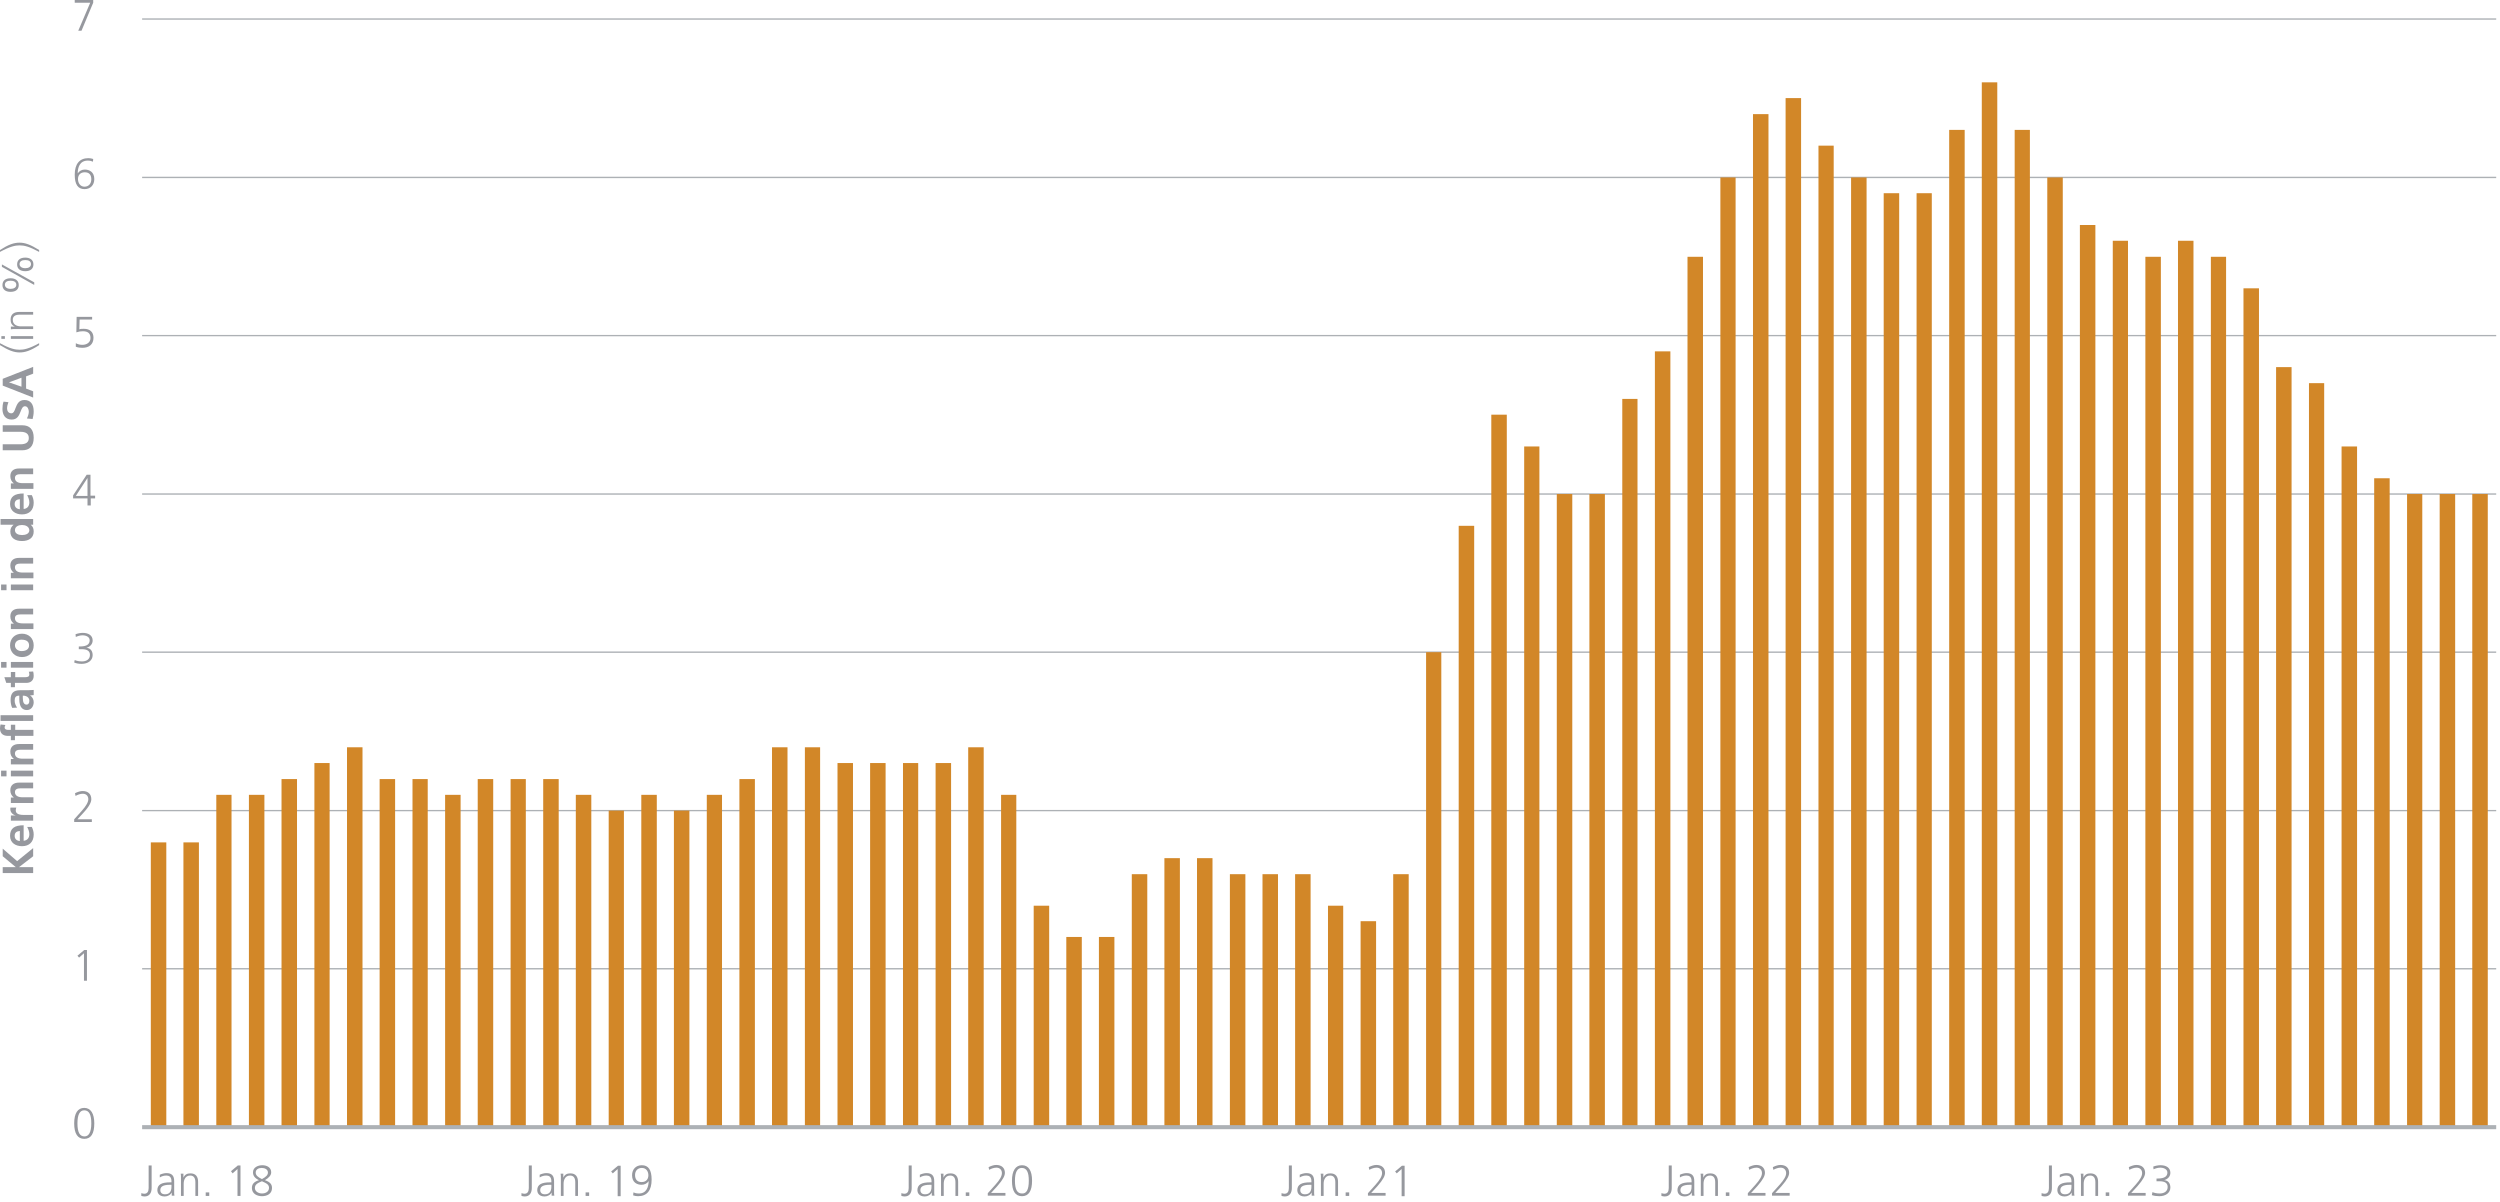 <?xml version="1.0" encoding="UTF-8"?>
<!-- Generator: Adobe Illustrator 28.1.0, SVG Export Plug-In . SVG Version: 6.00 Build 0)  -->
<svg xmlns="http://www.w3.org/2000/svg" xmlns:xlink="http://www.w3.org/1999/xlink" version="1.1" id="Ebene_3" x="0px" y="0px" viewBox="0 0 920 442.2" style="enable-background:new 0 0 920 442.2;" xml:space="preserve">
<style type="text/css">
	.st0{fill:#96989E;}
	.st1{fill:none;stroke:#ADB1B5;stroke-width:0.503;stroke-linejoin:round;stroke-miterlimit:10;}
	.st2{fill:#D28728;}
	.st3{fill:none;stroke:#ADB1B5;stroke-width:1.51;stroke-linejoin:round;stroke-miterlimit:10;}
</style>
<g>
	<g>
		<g>
			<g>
				<path class="st0" d="M12.2,315.1l-5.2,4v0h5.2v2.2H1v-2.2h4.8l-4.8-4v-2.8l5.3,4.6l5.9-4.8V315.1z"></path>
				<path class="st0" d="M11.7,304.3c0.4,0.8,0.7,1.7,0.7,2.8c0,2.7-1.6,4.3-4.3,4.3c-2.3,0-4.4-1.2-4.4-3.8c0-2.8,1.7-3.9,5-3.9      v5.7c1.3-0.1,2.1-1,2.1-2.4c0-1-0.4-1.9-0.8-2.7H11.7z M7.3,305.8c-1.2,0.1-1.9,0.6-1.9,1.8c0,1.1,0.7,1.8,1.9,1.9V305.8z"></path>
				<path class="st0" d="M12.2,302H4v-1.9h1.9v0c-0.9-0.1-2.1-1-2.1-2.3c0-0.4,0-0.6,0.1-0.6H6c-0.1,0.2-0.2,0.6-0.2,1      c0,0.8,0.4,1.7,3,1.7h3.4V302z"></path>
				<path class="st0" d="M12.2,290.1H7.6c-1.2,0-2.1,0.3-2.1,1.4c0,1.4,1.3,1.9,2.8,1.9h4v2.1H4v-2h1.1v0c-0.9-0.7-1.3-1.6-1.3-2.7      c0-1.9,1.3-2.8,3.2-2.8h5.2V290.1z"></path>
				<path class="st0" d="M2.4,285.7h-2v-2.1h2V285.7z M12.2,285.7H4v-2.1h8.2V285.7z"></path>
				<path class="st0" d="M12.2,275.9H7.6c-1.2,0-2.1,0.3-2.1,1.4c0,1.4,1.3,1.9,2.8,1.9h4v2.1H4v-2h1.1v0c-0.9-0.7-1.3-1.6-1.3-2.7      c0-1.9,1.3-2.8,3.2-2.8h5.2V275.9z"></path>
				<path class="st0" d="M12.2,270.8H5.5v1.6H4v-1.6H2.8c-1.4,0-2.8-0.7-2.8-2.7c0-0.5,0.1-1.1,0.2-1.5l1.8,0.2      c-0.2,0.3-0.3,0.6-0.3,0.9c0,0.6,0.5,0.9,1.3,0.9h1v-1.9h1.6v1.9h6.7V270.8z M12.2,265.3h-12v-2.1h12V265.3z"></path>
				<path class="st0" d="M12.2,255.8c-0.3,0.1-0.9,0.1-1.2,0.1v0c0.9,0.5,1.4,1.5,1.4,2.5c0,1.5-0.9,2.9-2.5,2.9      c-1.4,0-2.8-0.8-2.8-4V256h0c-1.4,0-1.7,0.7-1.7,1.9c0,0.9,0.4,1.8,0.9,2.5l-1.8,0.1c-0.4-0.8-0.6-1.9-0.6-2.9      c0-2.5,1-3.6,3.5-3.6h1.7c0.4,0,2.2,0,3.3-0.1V255.8z M8.4,256v0.9c0,1.5,0.4,2.4,1.4,2.4c0.6,0,1-0.5,1-1.4      C10.8,257,10.2,256,8.4,256L8.4,256z"></path>
				<path class="st0" d="M12.2,247.1c0.1,0.4,0.2,0.9,0.2,1.6c0,1.7-1.1,2.6-2.7,2.6H5.5v1.6H4v-1.6H2.3l-0.7-2.1H4v-1.9h1.6v1.9      h3.8c0.9,0,1.4-0.3,1.4-1c0-0.4-0.1-0.7-0.2-1L12.2,247.1z"></path>
				<path class="st0" d="M2.4,245.7h-2v-2.1h2V245.7z M12.2,245.7H4v-2.1h8.2V245.7z"></path>
				<path class="st0" d="M12.4,237.5c0,2.7-1.8,4.3-4.3,4.3c-2.6,0-4.4-1.8-4.4-4.3c0-2.5,1.7-4.3,4.4-4.3      C10.6,233.2,12.4,234.9,12.4,237.5z M7.9,235.4c-1.3,0-2.4,0.7-2.4,2.1c0,1.3,1.2,2.1,2.4,2.1c1.7,0,2.8-0.7,2.8-2.1      S9.7,235.4,7.9,235.4z"></path>
				<path class="st0" d="M12.2,226.1H7.6c-1.2,0-2.1,0.3-2.1,1.4c0,1.4,1.3,1.9,2.8,1.9h4v2.1H4v-2h1.1v0c-0.9-0.7-1.3-1.6-1.3-2.7      c0-1.9,1.3-2.8,3.2-2.8h5.2V226.1z"></path>
				<path class="st0" d="M2.4,217.2h-2v-2.1h2V217.2z M12.2,217.2H4v-2.1h8.2V217.2z"></path>
				<path class="st0" d="M12.2,207.4H7.6c-1.2,0-2.1,0.3-2.1,1.4c0,1.4,1.3,1.9,2.8,1.9h4v2.1H4v-2h1.1v0c-0.9-0.7-1.3-1.6-1.3-2.7      c0-1.9,1.3-2.8,3.2-2.8h5.2V207.4z"></path>
				<path class="st0" d="M12.2,193.1h-0.9v0c0.8,0.6,1.1,1.5,1.1,2.5c0,2.5-2,3.5-4.3,3.5c-2.5,0-4.3-1.1-4.3-3.5      c0-1.1,0.4-1.8,1.2-2.5v0H0.2v-2.1h12V193.1z M8.1,193.2c-1.2,0-2.6,0.5-2.6,1.9c0,1.3,1.3,1.8,2.6,1.8c1.2,0,2.7-0.4,2.7-1.8      C10.7,193.7,9.3,193.2,8.1,193.2z"></path>
				<path class="st0" d="M11.7,182.2c0.4,0.8,0.7,1.7,0.7,2.8c0,2.7-1.6,4.3-4.3,4.3c-2.3,0-4.4-1.2-4.4-3.8c0-2.8,1.7-3.9,5-3.9      v5.7c1.3-0.1,2.1-1,2.1-2.4c0-1-0.4-1.9-0.8-2.7H11.7z M7.3,183.7c-1.2,0.1-1.9,0.6-1.9,1.8c0,1.1,0.7,1.8,1.9,1.9V183.7z"></path>
				<path class="st0" d="M12.2,174.5H7.6c-1.2,0-2.1,0.3-2.1,1.4c0,1.4,1.3,1.9,2.8,1.9h4v2.1H4v-2h1.1v0c-0.9-0.7-1.3-1.6-1.3-2.7      c0-1.9,1.3-2.8,3.2-2.8h5.2V174.5z"></path>
				<path class="st0" d="M1,158.7v-2.2h7.2c2.7,0,4.2,1.5,4.2,4.6c0,3.2-1.6,4.6-4.2,4.6H1v-2.2h6.5c2,0,3.1-0.7,3.1-2.3      s-1.1-2.3-3.1-2.3H1z"></path>
				<path class="st0" d="M9.9,154c0.4-0.8,0.7-1.7,0.7-2.5c0-0.8-0.4-2-1.4-2c-0.8,0-1.2,0.8-1.6,1.9c-0.6,1.5-1.2,3-3.3,3      c-2.4,0-3.4-1.8-3.4-3.9c0-0.9,0.1-1.8,0.4-2.7l1.8,0.2c-0.3,0.8-0.5,1.5-0.5,2.3c0,0.8,0.4,1.8,1.6,1.8c0.8,0,1.2-1,1.5-1.9      c0.6-1.5,1.2-3,3.3-3c2.2,0,3.4,1.5,3.4,4.2c0,1.2-0.2,1.8-0.4,2.8L9.9,154z"></path>
				<path class="st0" d="M12.2,137.5l-2.6,1v4.5l2.6,1v2.3L1,141.9v-2.5l11.2-4.4V137.5z M3.3,140.7L3.3,140.7l4.6,1.6V139      L3.3,140.7z"></path>
				<path class="st0" d="M14.4,127c-3.2,2.1-5.2,2.7-7.2,2.7c-2,0-4-0.7-7.2-2.7v-0.7c3.8,2.1,5.7,2.4,7.2,2.4      c1.5,0,3.4-0.3,7.2-2.4V127z"></path>
				<path class="st0" d="M1.9,124.7H0.5v-1h1.3V124.7z M12.2,124.7H4v-1h8.2V124.7z"></path>
				<path class="st0" d="M12.2,115.8h-5c-1.6,0-2.5,0.6-2.5,1.9c0,1.8,1.6,2.4,3,2.4h4.5v1H5.4c-0.5,0-1,0-1.4,0.1v-1h1.5v0      c-1.2-0.5-1.6-1.4-1.6-2.6c0-2,1.3-2.8,3.1-2.8h5.2V115.8z"></path>
				<path class="st0" d="M12.5,104.8L0.7,98.2v-0.9l11.9,6.6V104.8z M3.9,107.4c-1.9,0-3-0.9-3-2.5c0-1.6,1.1-2.5,3-2.5      c1.7,0,3,0.8,3,2.5C6.9,106.5,5.8,107.4,3.9,107.4z M3.9,103.3c-1.3,0-2.1,0.5-2.1,1.5c0,0.9,0.8,1.5,2.1,1.5      c1.2,0,2.1-0.5,2.1-1.5C6,103.7,5,103.3,3.9,103.3z M9.3,99.8c-1.9,0-3-0.9-3-2.5c0-1.6,1.1-2.5,3-2.5c1.7,0,3,0.8,3,2.5      C12.3,98.9,11.2,99.8,9.3,99.8z M9.3,95.7c-1.3,0-2.1,0.5-2.1,1.5c0,0.9,0.8,1.5,2.1,1.5c1.2,0,2.1-0.5,2.1-1.5      C11.4,96.1,10.5,95.7,9.3,95.7z"></path>
				<path class="st0" d="M14.4,92.7c-3.7-2-5.5-2.4-7.2-2.4c-1.6,0-3.5,0.4-7.2,2.4V92c3.1-2,5.1-2.7,7.2-2.7c2,0,4,0.7,7.2,2.7      V92.7z"></path>
			</g>
		</g>
	</g>
</g>
<g>
	<path class="st1" d="M52.3,356.5h866.3 M52.3,298.3h866.3 M52.3,240h866.3 M52.3,181.8h866.3 M52.3,123.5h866.3 M52.3,65.3h866.3    M52.3,7h866.3"></path>
</g>
<polygon class="st2" points="55.5,310 61.2,310 61.2,414.8 55.5,414.8 55.5,310 "></polygon>
<polygon class="st2" points="67.5,310 73.2,310 73.2,414.8 67.5,414.8 67.5,310 "></polygon>
<polygon class="st2" points="79.6,292.5 85.2,292.5 85.2,414.8 79.6,414.8 79.6,292.5 "></polygon>
<polygon class="st2" points="91.6,292.5 97.3,292.5 97.3,414.8 91.6,414.8 91.6,292.5 "></polygon>
<polygon class="st2" points="103.6,286.7 109.3,286.7 109.3,414.8 103.6,414.8 103.6,286.7 "></polygon>
<polygon class="st2" points="115.7,280.8 121.3,280.8 121.3,414.8 115.7,414.8 115.7,280.8 "></polygon>
<polygon class="st2" points="127.7,275 133.4,275 133.4,414.8 127.7,414.8 127.7,275 "></polygon>
<polygon class="st2" points="139.7,286.7 145.4,286.7 145.4,414.8 139.7,414.8 139.7,286.7 "></polygon>
<polygon class="st2" points="151.8,286.7 157.4,286.7 157.4,414.8 151.8,414.8 151.8,286.7 "></polygon>
<polygon class="st2" points="163.8,292.5 169.5,292.5 169.5,414.8 163.8,414.8 163.8,292.5 "></polygon>
<polygon class="st2" points="175.8,286.7 181.5,286.7 181.5,414.8 175.8,414.8 175.8,286.7 "></polygon>
<polygon class="st2" points="187.9,286.7 193.5,286.7 193.5,414.8 187.9,414.8 187.9,286.7 "></polygon>
<polygon class="st2" points="199.9,286.7 205.6,286.7 205.6,414.8 199.9,414.8 199.9,286.7 "></polygon>
<polygon class="st2" points="211.9,292.5 217.6,292.5 217.6,414.8 211.9,414.8 211.9,292.5 "></polygon>
<polygon class="st2" points="224,298.3 229.6,298.3 229.6,414.8 224,414.8 224,298.3 "></polygon>
<polygon class="st2" points="236,292.5 241.7,292.5 241.7,414.8 236,414.8 236,292.5 "></polygon>
<polygon class="st2" points="248,298.3 253.7,298.3 253.7,414.8 248,414.8 248,298.3 "></polygon>
<polygon class="st2" points="260.1,292.5 265.7,292.5 265.7,414.8 260.1,414.8 260.1,292.5 "></polygon>
<polygon class="st2" points="272.1,286.7 277.8,286.7 277.8,414.8 272.1,414.8 272.1,286.7 "></polygon>
<polygon class="st2" points="284.1,275 289.8,275 289.8,414.8 284.1,414.8 284.1,275 "></polygon>
<polygon class="st2" points="296.2,275 301.8,275 301.8,414.8 296.2,414.8 296.2,275 "></polygon>
<polygon class="st2" points="308.2,280.8 313.9,280.8 313.9,414.8 308.2,414.8 308.2,280.8 "></polygon>
<polygon class="st2" points="320.2,280.8 325.9,280.8 325.9,414.8 320.2,414.8 320.2,280.8 "></polygon>
<polygon class="st2" points="332.3,280.8 337.9,280.8 337.9,414.8 332.3,414.8 332.3,280.8 "></polygon>
<polygon class="st2" points="344.3,280.8 350,280.8 350,414.8 344.3,414.8 344.3,280.8 "></polygon>
<polygon class="st2" points="356.3,275 362,275 362,414.8 356.3,414.8 356.3,275 "></polygon>
<polygon class="st2" points="368.4,292.5 374,292.5 374,414.8 368.4,414.8 368.4,292.5 "></polygon>
<polygon class="st2" points="380.4,333.3 386.1,333.3 386.1,414.8 380.4,414.8 380.4,333.3 "></polygon>
<polygon class="st2" points="392.4,344.8 398.1,344.8 398.1,414.8 392.4,414.8 392.4,344.8 "></polygon>
<polygon class="st2" points="404.4,344.8 410.1,344.8 410.1,414.8 404.4,414.8 404.4,344.8 "></polygon>
<polygon class="st2" points="416.5,321.7 422.2,321.7 422.2,414.8 416.5,414.8 416.5,321.7 "></polygon>
<polygon class="st2" points="428.5,315.8 434.2,315.8 434.2,414.8 428.5,414.8 428.5,315.8 "></polygon>
<polygon class="st2" points="440.5,315.8 446.2,315.8 446.2,414.8 440.5,414.8 440.5,315.8 "></polygon>
<polygon class="st2" points="452.6,321.7 458.3,321.7 458.3,414.8 452.6,414.8 452.6,321.7 "></polygon>
<polygon class="st2" points="464.6,321.7 470.3,321.7 470.3,414.8 464.6,414.8 464.6,321.7 "></polygon>
<polygon class="st2" points="476.6,321.7 482.3,321.7 482.3,414.8 476.6,414.8 476.6,321.7 "></polygon>
<polygon class="st2" points="488.7,333.3 494.3,333.3 494.3,414.8 488.7,414.8 488.7,333.3 "></polygon>
<polygon class="st2" points="500.7,339 506.4,339 506.4,414.8 500.7,414.8 500.7,339 "></polygon>
<polygon class="st2" points="512.7,321.7 518.4,321.7 518.4,414.8 512.7,414.8 512.7,321.7 "></polygon>
<polygon class="st2" points="524.8,240 530.4,240 530.4,414.8 524.8,414.8 524.8,240 "></polygon>
<polygon class="st2" points="536.8,193.5 542.5,193.5 542.5,414.8 536.8,414.8 536.8,193.5 "></polygon>
<polygon class="st2" points="548.8,152.6 554.5,152.6 554.5,414.8 548.8,414.8 548.8,152.6 "></polygon>
<polygon class="st2" points="560.9,164.3 566.5,164.3 566.5,414.8 560.9,414.8 560.9,164.3 "></polygon>
<polygon class="st2" points="572.9,181.8 578.6,181.8 578.6,414.8 572.9,414.8 572.9,181.8 "></polygon>
<polygon class="st2" points="584.9,181.8 590.6,181.8 590.6,414.8 584.9,414.8 584.9,181.8 "></polygon>
<polygon class="st2" points="597,146.8 602.6,146.8 602.6,414.8 597,414.8 597,146.8 "></polygon>
<polygon class="st2" points="609,129.3 614.7,129.3 614.7,414.8 609,414.8 609,129.3 "></polygon>
<polygon class="st2" points="621,94.5 626.7,94.5 626.7,414.8 621,414.8 621,94.5 "></polygon>
<polygon class="st2" points="633.1,65.3 638.7,65.3 638.7,414.8 633.1,414.8 633.1,65.3 "></polygon>
<polygon class="st2" points="645.1,42 650.8,42 650.8,414.8 645.1,414.8 645.1,42 "></polygon>
<polygon class="st2" points="657.1,36.1 662.8,36.1 662.8,414.8 657.1,414.8 657.1,36.1 "></polygon>
<polygon class="st2" points="669.2,53.6 674.8,53.6 674.8,414.8 669.2,414.8 669.2,53.6 "></polygon>
<polygon class="st2" points="681.2,65.3 686.9,65.3 686.9,414.8 681.2,414.8 681.2,65.3 "></polygon>
<polygon class="st2" points="693.2,71.1 698.9,71.1 698.9,414.8 693.2,414.8 693.2,71.1 "></polygon>
<polygon class="st2" points="705.3,71.1 710.9,71.1 710.9,414.8 705.3,414.8 705.3,71.1 "></polygon>
<polygon class="st2" points="717.3,47.8 723,47.8 723,414.8 717.3,414.8 717.3,47.8 "></polygon>
<polygon class="st2" points="729.3,30.3 735,30.3 735,414.8 729.3,414.8 729.3,30.3 "></polygon>
<polygon class="st2" points="741.4,47.8 747,47.8 747,414.8 741.4,414.8 741.4,47.8 "></polygon>
<polygon class="st2" points="753.4,65.3 759.1,65.3 759.1,414.8 753.4,414.8 753.4,65.3 "></polygon>
<polygon class="st2" points="765.4,82.8 771.1,82.8 771.1,414.8 765.4,414.8 765.4,82.8 "></polygon>
<polygon class="st2" points="777.5,88.6 783.1,88.6 783.1,414.8 777.5,414.8 777.5,88.6 "></polygon>
<polygon class="st2" points="789.5,94.5 795.2,94.5 795.2,414.8 789.5,414.8 789.5,94.5 "></polygon>
<polygon class="st2" points="801.5,88.6 807.2,88.6 807.2,414.8 801.5,414.8 801.5,88.6 "></polygon>
<polygon class="st2" points="813.6,94.5 819.2,94.5 819.2,414.8 813.6,414.8 813.6,94.5 "></polygon>
<polygon class="st2" points="825.6,106.1 831.3,106.1 831.3,414.8 825.6,414.8 825.6,106.1 "></polygon>
<polygon class="st2" points="837.6,135.1 843.3,135.1 843.3,414.8 837.6,414.8 837.6,135.1 "></polygon>
<polygon class="st2" points="849.7,141 855.3,141 855.3,414.8 849.7,414.8 849.7,141 "></polygon>
<polygon class="st2" points="861.7,164.3 867.4,164.3 867.4,414.8 861.7,414.8 861.7,164.3 "></polygon>
<polygon class="st2" points="873.7,176 879.4,176 879.4,414.8 873.7,414.8 873.7,176 "></polygon>
<polygon class="st2" points="885.8,181.8 891.4,181.8 891.4,414.8 885.8,414.8 885.8,181.8 "></polygon>
<polygon class="st2" points="897.8,181.8 903.5,181.8 903.5,414.8 897.8,414.8 897.8,181.8 "></polygon>
<polygon class="st2" points="909.8,181.8 915.5,181.8 915.5,414.8 909.8,414.8 909.8,181.8 "></polygon>
<g>
	<line class="st3" x1="52.3" y1="414.8" x2="918.6" y2="414.8"></line>
</g>
<g>
	<g>
		<g>
			<g>
				<path class="st0" d="M27.3,413.4c0-3.7,1.3-5.7,3.7-5.7s3.7,2.1,3.7,5.7c0,3.8-1.2,5.7-3.7,5.7      C28.6,419.1,27.3,417.2,27.3,413.4z M33.6,413.4c0-3.2-0.8-4.8-2.6-4.8c-1.6,0-2.5,1.5-2.5,4.8c0,3.4,0.9,4.8,2.6,4.8      C32.6,418.2,33.6,416.8,33.6,413.4z"></path>
			</g>
		</g>
	</g>
</g>
<g>
	<g>
		<g>
			<g>
				<path class="st0" d="M30.9,360.8v-10l-1.8,1.6l-0.6-0.7l2.5-2.1h1v11.3H30.9z"></path>
			</g>
		</g>
	</g>
</g>
<g>
	<g>
		<g>
			<g>
				<path class="st0" d="M27.3,302.5v-1l2.7-3c1.8-2,2.5-3.4,2.5-4.4c0-1.2-0.8-2-2-2c-0.9,0-1.8,0.3-2.7,0.8l-0.2-1      c1-0.5,2-0.8,2.8-0.8c2,0,3.2,1.1,3.2,3c0,1-0.6,2.5-2.8,4.9l-2.3,2.5h5.3v1H27.3z"></path>
			</g>
		</g>
	</g>
</g>
<g>
	<g>
		<g>
			<g>
				<path class="st0" d="M27.5,242.9c0.7,0.3,1.6,0.5,2.7,0.5c1.5,0,2.9-0.7,2.9-2.4c0-1.4-1-2.1-3-2.1h-1.1v-1h0.4      c2.7,0,3.6-0.9,3.6-2.3c0-1.2-1.3-1.8-2.6-1.8c-0.8,0-1.6,0.2-2.5,0.6l-0.1-1c0.8-0.3,1.8-0.5,2.7-0.5c2,0,3.6,0.9,3.6,2.8      c0,1.3-0.9,2.3-2.3,2.7v0c1.6,0.1,2.3,1.3,2.3,2.7c0,2-1.8,3.2-4,3.2c-1,0-1.9-0.1-2.8-0.5L27.5,242.9z"></path>
			</g>
		</g>
	</g>
</g>
<g>
	<g>
		<g>
			<g>
				<path class="st0" d="M32.2,186v-2.6h-5.3v-1.1l5-7.6h1.4v7.7H35v1h-1.6v2.6H32.2z M32.2,175.9L32.2,175.9l-4.3,6.6h4.3V175.9z"></path>
			</g>
		</g>
	</g>
</g>
<g>
	<g>
		<g>
			<g>
				<path class="st0" d="M27.9,126.3c0.7,0.4,1.6,0.6,2.4,0.6c1.5,0,3-0.8,3-2.5c0-1.5-0.7-2.5-2.8-2.5c-0.8,0-1.5,0.1-2.4,0.4      l0.1-5.7h5.7v1h-4.6l-0.1,3.6c0.5-0.2,0.9-0.2,1.7-0.2c2.2,0,3.5,1.2,3.5,3.3c0,2.5-1.7,3.7-4.1,3.7c-0.8,0-1.6-0.1-2.4-0.4      V126.3z"></path>
			</g>
		</g>
	</g>
</g>
<g>
	<g>
		<g>
			<g>
				<path class="st0" d="M34.2,59.5c-0.4-0.2-1.1-0.4-1.9-0.4c-3,0-3.7,2.6-3.7,4.7h0c0.6-0.9,1.5-1.4,2.6-1.4      c1.7,0,3.5,0.9,3.5,3.5c0,2.2-1.4,3.7-3.6,3.7c-2.4,0-3.6-1.7-3.6-5.3c0-4,1.8-6.1,5-6.1c0.6,0,1.2,0.1,1.8,0.3L34.2,59.5z       M33.6,66c0-1.7-0.8-2.6-2.4-2.6c-1.6,0-2.5,1-2.5,2.5c0,1.4,0.8,2.8,2.4,2.8C32.6,68.7,33.6,67.6,33.6,66z"></path>
			</g>
		</g>
	</g>
</g>
<g>
	<g>
		<g>
			<g>
				<path class="st0" d="M28.8,11.3L33.2,1h-5.7V0h6.8v1L30,11.3H28.8z"></path>
			</g>
		</g>
	</g>
</g>
<g>
	<g>
		<g>
			<path class="st0" d="M52.1,439.1c0.3,0.1,0.7,0.2,1,0.2c1.1,0,1.6-0.8,1.6-2.1v-8.3h1.1v8.3c0,1.9-0.9,3.1-2.6,3.1     c-0.4,0-0.8-0.1-1.2-0.2V439.1z"></path>
			<path class="st0" d="M63.2,440.1v-1.3h0c-0.4,0.9-1.5,1.5-2.6,1.5c-2.3,0-2.7-1.6-2.7-2.3c0-2.1,1.6-2.9,4.7-2.9h0.5v-0.4     c0-1.7-0.9-2.1-1.9-2.1c-0.8,0-1.6,0.2-2.4,0.7v-1c0.6-0.3,1.7-0.6,2.4-0.6c2.1,0,2.9,1,2.9,3v4.1c0,0.3,0,0.9,0.1,1.2H63.2z      M63.1,436h-0.5c-3,0-3.6,0.9-3.6,2c0,0.9,0.6,1.5,1.7,1.5c1.3,0,2.4-0.6,2.4-2.8V436z"></path>
			<path class="st0" d="M71.9,440.1v-5c0-1.6-0.6-2.5-1.9-2.5c-1.8,0-2.4,1.6-2.4,3v4.5h-1v-6.8c0-0.5,0-1-0.1-1.4h1v1.5h0     c0.5-1.2,1.4-1.6,2.6-1.6c2,0,2.8,1.3,2.8,3.1v5.2H71.9z"></path>
			<path class="st0" d="M75.7,440.1v-1.3H77v1.3H75.7z"></path>
			<path class="st0" d="M87.4,440.1v-9.9l-1.8,1.6L85,431l2.5-2.1h1v11.2H87.4z"></path>
			<path class="st0" d="M100.1,437.2c0,2.1-1.8,3-3.7,3c-1.8,0-3.7-0.9-3.7-3c0-1.4,0.7-2.3,2.6-2.9c-1.5-0.7-2.2-1.6-2.2-2.9     c0-1.9,2-2.6,3.4-2.6c1.7,0,3.3,0.8,3.3,2.6c0,1.1-0.8,2-2.3,2.9C99.4,435,100.1,435.8,100.1,437.2z M96.4,434.7l-0.7,0.3     c-1.2,0.5-1.9,1.1-1.9,2.2c0,1.3,1.4,2,2.6,2c1.4,0,2.6-0.7,2.6-2.1c0-1.3-1.3-1.8-2.2-2.2L96.4,434.7z M98.6,431.5     c0-1.2-1.2-1.7-2.3-1.7c-1.1,0-2.2,0.5-2.2,1.7c0,1,0.8,1.7,2.3,2.4C97.9,433.1,98.6,432.4,98.6,431.5z"></path>
		</g>
	</g>
</g>
<g>
	<g>
		<g>
			<path class="st0" d="M192,439.1c0.3,0.1,0.7,0.2,1,0.2c1.1,0,1.6-0.8,1.6-2.1v-8.3h1.1v8.3c0,1.9-0.9,3.1-2.6,3.1     c-0.4,0-0.8-0.1-1.2-0.2V439.1z"></path>
			<path class="st0" d="M203,440.1v-1.3h0c-0.4,0.9-1.5,1.5-2.6,1.5c-2.3,0-2.7-1.6-2.7-2.3c0-2.1,1.6-2.9,4.7-2.9h0.5v-0.4     c0-1.7-0.9-2.1-1.9-2.1c-0.8,0-1.6,0.2-2.4,0.7v-1c0.6-0.3,1.7-0.6,2.4-0.6c2.1,0,2.9,1,2.9,3v4.1c0,0.3,0,0.9,0.1,1.2H203z      M202.9,436h-0.5c-3,0-3.6,0.9-3.6,2c0,0.9,0.6,1.5,1.7,1.5c1.3,0,2.4-0.6,2.4-2.8V436z"></path>
			<path class="st0" d="M211.7,440.1v-5c0-1.6-0.6-2.5-1.9-2.5c-1.8,0-2.4,1.6-2.4,3v4.5h-1v-6.8c0-0.5,0-1-0.1-1.4h1v1.5h0     c0.5-1.2,1.4-1.6,2.6-1.6c2,0,2.8,1.3,2.8,3.1v5.2H211.7z"></path>
			<path class="st0" d="M215.5,440.1v-1.3h1.3v1.3H215.5z"></path>
			<path class="st0" d="M227.3,440.1v-9.9l-1.8,1.6l-0.6-0.7l2.5-2.1h1v11.2H227.3z"></path>
			<path class="st0" d="M238.7,434.6c-0.5,0.9-1.5,1.4-2.6,1.4c-1.6,0-3.5-0.8-3.5-3.5c0-2.2,1.4-3.7,3.6-3.7c2.4,0,3.6,1.7,3.6,5.3     c0,4-1.7,6.1-5,6.1c-0.6,0-1.2-0.1-1.8-0.3l0.1-1.1c0.4,0.2,1.1,0.4,1.9,0.4C238,439.3,238.7,436.6,238.7,434.6L238.7,434.6z      M236.2,429.8c-1.5,0-2.5,1-2.5,2.6c0,1.6,0.8,2.6,2.4,2.6c1.6,0,2.5-1,2.5-2.5C238.6,431.2,237.9,429.8,236.2,429.8z"></path>
		</g>
	</g>
</g>
<g>
	<g>
		<g>
			<path class="st0" d="M331.8,439.1c0.3,0.1,0.7,0.2,1,0.2c1.1,0,1.6-0.8,1.6-2.1v-8.3h1.1v8.3c0,1.9-0.9,3.1-2.6,3.1     c-0.4,0-0.8-0.1-1.2-0.2V439.1z"></path>
			<path class="st0" d="M342.9,440.1v-1.3h0c-0.4,0.9-1.5,1.5-2.6,1.5c-2.3,0-2.7-1.6-2.7-2.3c0-2.1,1.6-2.9,4.7-2.9h0.5v-0.4     c0-1.7-0.9-2.1-1.9-2.1c-0.8,0-1.6,0.2-2.4,0.7v-1c0.6-0.3,1.7-0.6,2.4-0.6c2.1,0,2.9,1,2.9,3v4.1c0,0.3,0,0.9,0.1,1.2H342.9z      M342.8,436h-0.5c-3,0-3.6,0.9-3.6,2c0,0.9,0.6,1.5,1.7,1.5c1.3,0,2.4-0.6,2.4-2.8V436z"></path>
			<path class="st0" d="M351.6,440.1v-5c0-1.6-0.6-2.5-1.9-2.5c-1.8,0-2.4,1.6-2.4,3v4.5h-1v-6.8c0-0.5,0-1-0.1-1.4h1v1.5h0     c0.5-1.2,1.4-1.6,2.6-1.6c2,0,2.8,1.3,2.8,3.1v5.2H351.6z"></path>
			<path class="st0" d="M355.4,440.1v-1.3h1.3v1.3H355.4z"></path>
			<path class="st0" d="M363.5,440.1v-1l2.7-3c1.8-2,2.5-3.3,2.5-4.4c0-1.2-0.8-2-2-2c-0.9,0-1.8,0.3-2.7,0.8l-0.2-1     c1-0.5,2-0.8,2.8-0.8c2,0,3.2,1.1,3.2,2.9c0,1-0.6,2.4-2.8,4.9l-2.3,2.5h5.3v1H363.5z"></path>
			<path class="st0" d="M372.4,434.5c0-3.6,1.3-5.7,3.7-5.7c2.4,0,3.7,2,3.7,5.7c0,3.7-1.2,5.7-3.7,5.7     C373.6,440.2,372.4,438.3,372.4,434.5z M378.6,434.5c0-3.2-0.8-4.7-2.6-4.7c-1.6,0-2.5,1.5-2.5,4.7c0,3.4,0.9,4.7,2.6,4.7     C377.7,439.3,378.6,437.9,378.6,434.5z"></path>
		</g>
	</g>
</g>
<g>
	<g>
		<g>
			<path class="st0" d="M471.7,439.1c0.3,0.1,0.7,0.2,1,0.2c1.1,0,1.6-0.8,1.6-2.1v-8.3h1.1v8.3c0,1.9-0.9,3.1-2.6,3.1     c-0.4,0-0.8-0.1-1.2-0.2V439.1z"></path>
			<path class="st0" d="M482.7,440.1v-1.3h0c-0.4,0.9-1.5,1.5-2.6,1.5c-2.3,0-2.7-1.6-2.7-2.3c0-2.1,1.6-2.9,4.7-2.9h0.5v-0.4     c0-1.7-0.9-2.1-1.9-2.1c-0.8,0-1.6,0.2-2.4,0.7v-1c0.6-0.3,1.7-0.6,2.4-0.6c2.1,0,2.9,1,2.9,3v4.1c0,0.3,0,0.9,0.1,1.2H482.7z      M482.6,436h-0.5c-3,0-3.6,0.9-3.6,2c0,0.9,0.6,1.5,1.7,1.5c1.3,0,2.4-0.6,2.4-2.8V436z"></path>
			<path class="st0" d="M491.4,440.1v-5c0-1.6-0.6-2.5-1.9-2.5c-1.8,0-2.4,1.6-2.4,3v4.5h-1v-6.8c0-0.5,0-1-0.1-1.4h1v1.5h0     c0.5-1.2,1.4-1.6,2.6-1.6c2,0,2.8,1.3,2.8,3.1v5.2H491.4z"></path>
			<path class="st0" d="M495.2,440.1v-1.3h1.3v1.3H495.2z"></path>
			<path class="st0" d="M503.4,440.1v-1l2.7-3c1.8-2,2.5-3.3,2.5-4.4c0-1.2-0.8-2-2-2c-0.9,0-1.8,0.3-2.7,0.8l-0.2-1     c1-0.5,2-0.8,2.8-0.8c2,0,3.2,1.1,3.2,2.9c0,1-0.6,2.4-2.8,4.9l-2.3,2.5h5.3v1H503.4z"></path>
			<path class="st0" d="M515.8,440.1v-9.9l-1.8,1.6l-0.6-0.7l2.5-2.1h1v11.2H515.8z"></path>
		</g>
	</g>
</g>
<g>
	<g>
		<g>
			<path class="st0" d="M611.5,439.1c0.3,0.1,0.7,0.2,1,0.2c1.1,0,1.6-0.8,1.6-2.1v-8.3h1.1v8.3c0,1.9-0.9,3.1-2.6,3.1     c-0.4,0-0.8-0.1-1.2-0.2V439.1z"></path>
			<path class="st0" d="M622.6,440.1v-1.3h0c-0.4,0.9-1.5,1.5-2.6,1.5c-2.3,0-2.7-1.6-2.7-2.3c0-2.1,1.6-2.9,4.7-2.9h0.5v-0.4     c0-1.7-0.9-2.1-1.9-2.1c-0.8,0-1.6,0.2-2.4,0.7v-1c0.6-0.3,1.7-0.6,2.4-0.6c2.1,0,2.9,1,2.9,3v4.1c0,0.3,0,0.9,0.1,1.2H622.6z      M622.5,436H622c-3,0-3.6,0.9-3.6,2c0,0.9,0.6,1.5,1.7,1.5c1.3,0,2.4-0.6,2.4-2.8V436z"></path>
			<path class="st0" d="M631.2,440.1v-5c0-1.6-0.6-2.5-1.9-2.5c-1.8,0-2.4,1.6-2.4,3v4.5h-1v-6.8c0-0.5,0-1-0.1-1.4h1v1.5h0     c0.5-1.2,1.4-1.6,2.6-1.6c2,0,2.8,1.3,2.8,3.1v5.2H631.2z"></path>
			<path class="st0" d="M635.1,440.1v-1.3h1.3v1.3H635.1z"></path>
			<path class="st0" d="M643.2,440.1v-1l2.7-3c1.8-2,2.5-3.3,2.5-4.4c0-1.2-0.8-2-2-2c-0.9,0-1.8,0.3-2.7,0.8l-0.2-1     c1-0.5,2-0.8,2.8-0.8c2,0,3.2,1.1,3.2,2.9c0,1-0.6,2.4-2.8,4.9l-2.3,2.5h5.3v1H643.2z"></path>
			<path class="st0" d="M652.1,440.1v-1l2.7-3c1.8-2,2.5-3.3,2.5-4.4c0-1.2-0.8-2-2-2c-0.9,0-1.8,0.3-2.7,0.8l-0.2-1     c1-0.5,2-0.8,2.8-0.8c2,0,3.2,1.1,3.2,2.9c0,1-0.6,2.4-2.8,4.9l-2.3,2.5h5.3v1H652.1z"></path>
		</g>
	</g>
</g>
<g>
	<g>
		<g>
			<path class="st0" d="M751.4,439.1c0.3,0.1,0.7,0.2,1,0.2c1.1,0,1.6-0.8,1.6-2.1v-8.3h1.1v8.3c0,1.9-0.9,3.1-2.6,3.1     c-0.4,0-0.8-0.1-1.2-0.2V439.1z"></path>
			<path class="st0" d="M762.4,440.1v-1.3h0c-0.4,0.9-1.5,1.5-2.6,1.5c-2.3,0-2.7-1.6-2.7-2.3c0-2.1,1.6-2.9,4.7-2.9h0.5v-0.4     c0-1.7-0.9-2.1-1.9-2.1c-0.8,0-1.6,0.2-2.4,0.7v-1c0.6-0.3,1.7-0.6,2.4-0.6c2.1,0,2.9,1,2.9,3v4.1c0,0.3,0,0.9,0.1,1.2H762.4z      M762.3,436h-0.5c-3,0-3.6,0.9-3.6,2c0,0.9,0.6,1.5,1.7,1.5c1.3,0,2.4-0.6,2.4-2.8V436z"></path>
			<path class="st0" d="M771.1,440.1v-5c0-1.6-0.6-2.5-1.9-2.5c-1.8,0-2.4,1.6-2.4,3v4.5h-1v-6.8c0-0.5,0-1-0.1-1.4h1v1.5h0     c0.5-1.2,1.4-1.6,2.6-1.6c2,0,2.8,1.3,2.8,3.1v5.2H771.1z"></path>
			<path class="st0" d="M774.9,440.1v-1.3h1.3v1.3H774.9z"></path>
			<path class="st0" d="M783.1,440.1v-1l2.7-3c1.8-2,2.5-3.3,2.5-4.4c0-1.2-0.8-2-2-2c-0.9,0-1.8,0.3-2.7,0.8l-0.2-1     c1-0.5,2-0.8,2.8-0.8c2,0,3.2,1.1,3.2,2.9c0,1-0.6,2.4-2.8,4.9l-2.3,2.5h5.3v1H783.1z"></path>
			<path class="st0" d="M792.1,438.7c0.7,0.3,1.6,0.5,2.7,0.5c1.5,0,2.9-0.7,2.9-2.4c0-1.4-1-2.1-3-2.1h-1.1v-1h0.4     c2.7,0,3.6-0.9,3.6-2.2c0-1.2-1.3-1.8-2.6-1.8c-0.8,0-1.6,0.2-2.5,0.6l-0.1-1c0.8-0.3,1.8-0.5,2.7-0.5c2,0,3.6,0.9,3.6,2.8     c0,1.3-0.9,2.3-2.3,2.7v0c1.6,0.1,2.3,1.3,2.3,2.7c0,2-1.8,3.2-4,3.2c-1,0-1.9-0.1-2.8-0.4L792.1,438.7z"></path>
		</g>
	</g>
</g>
</svg>
